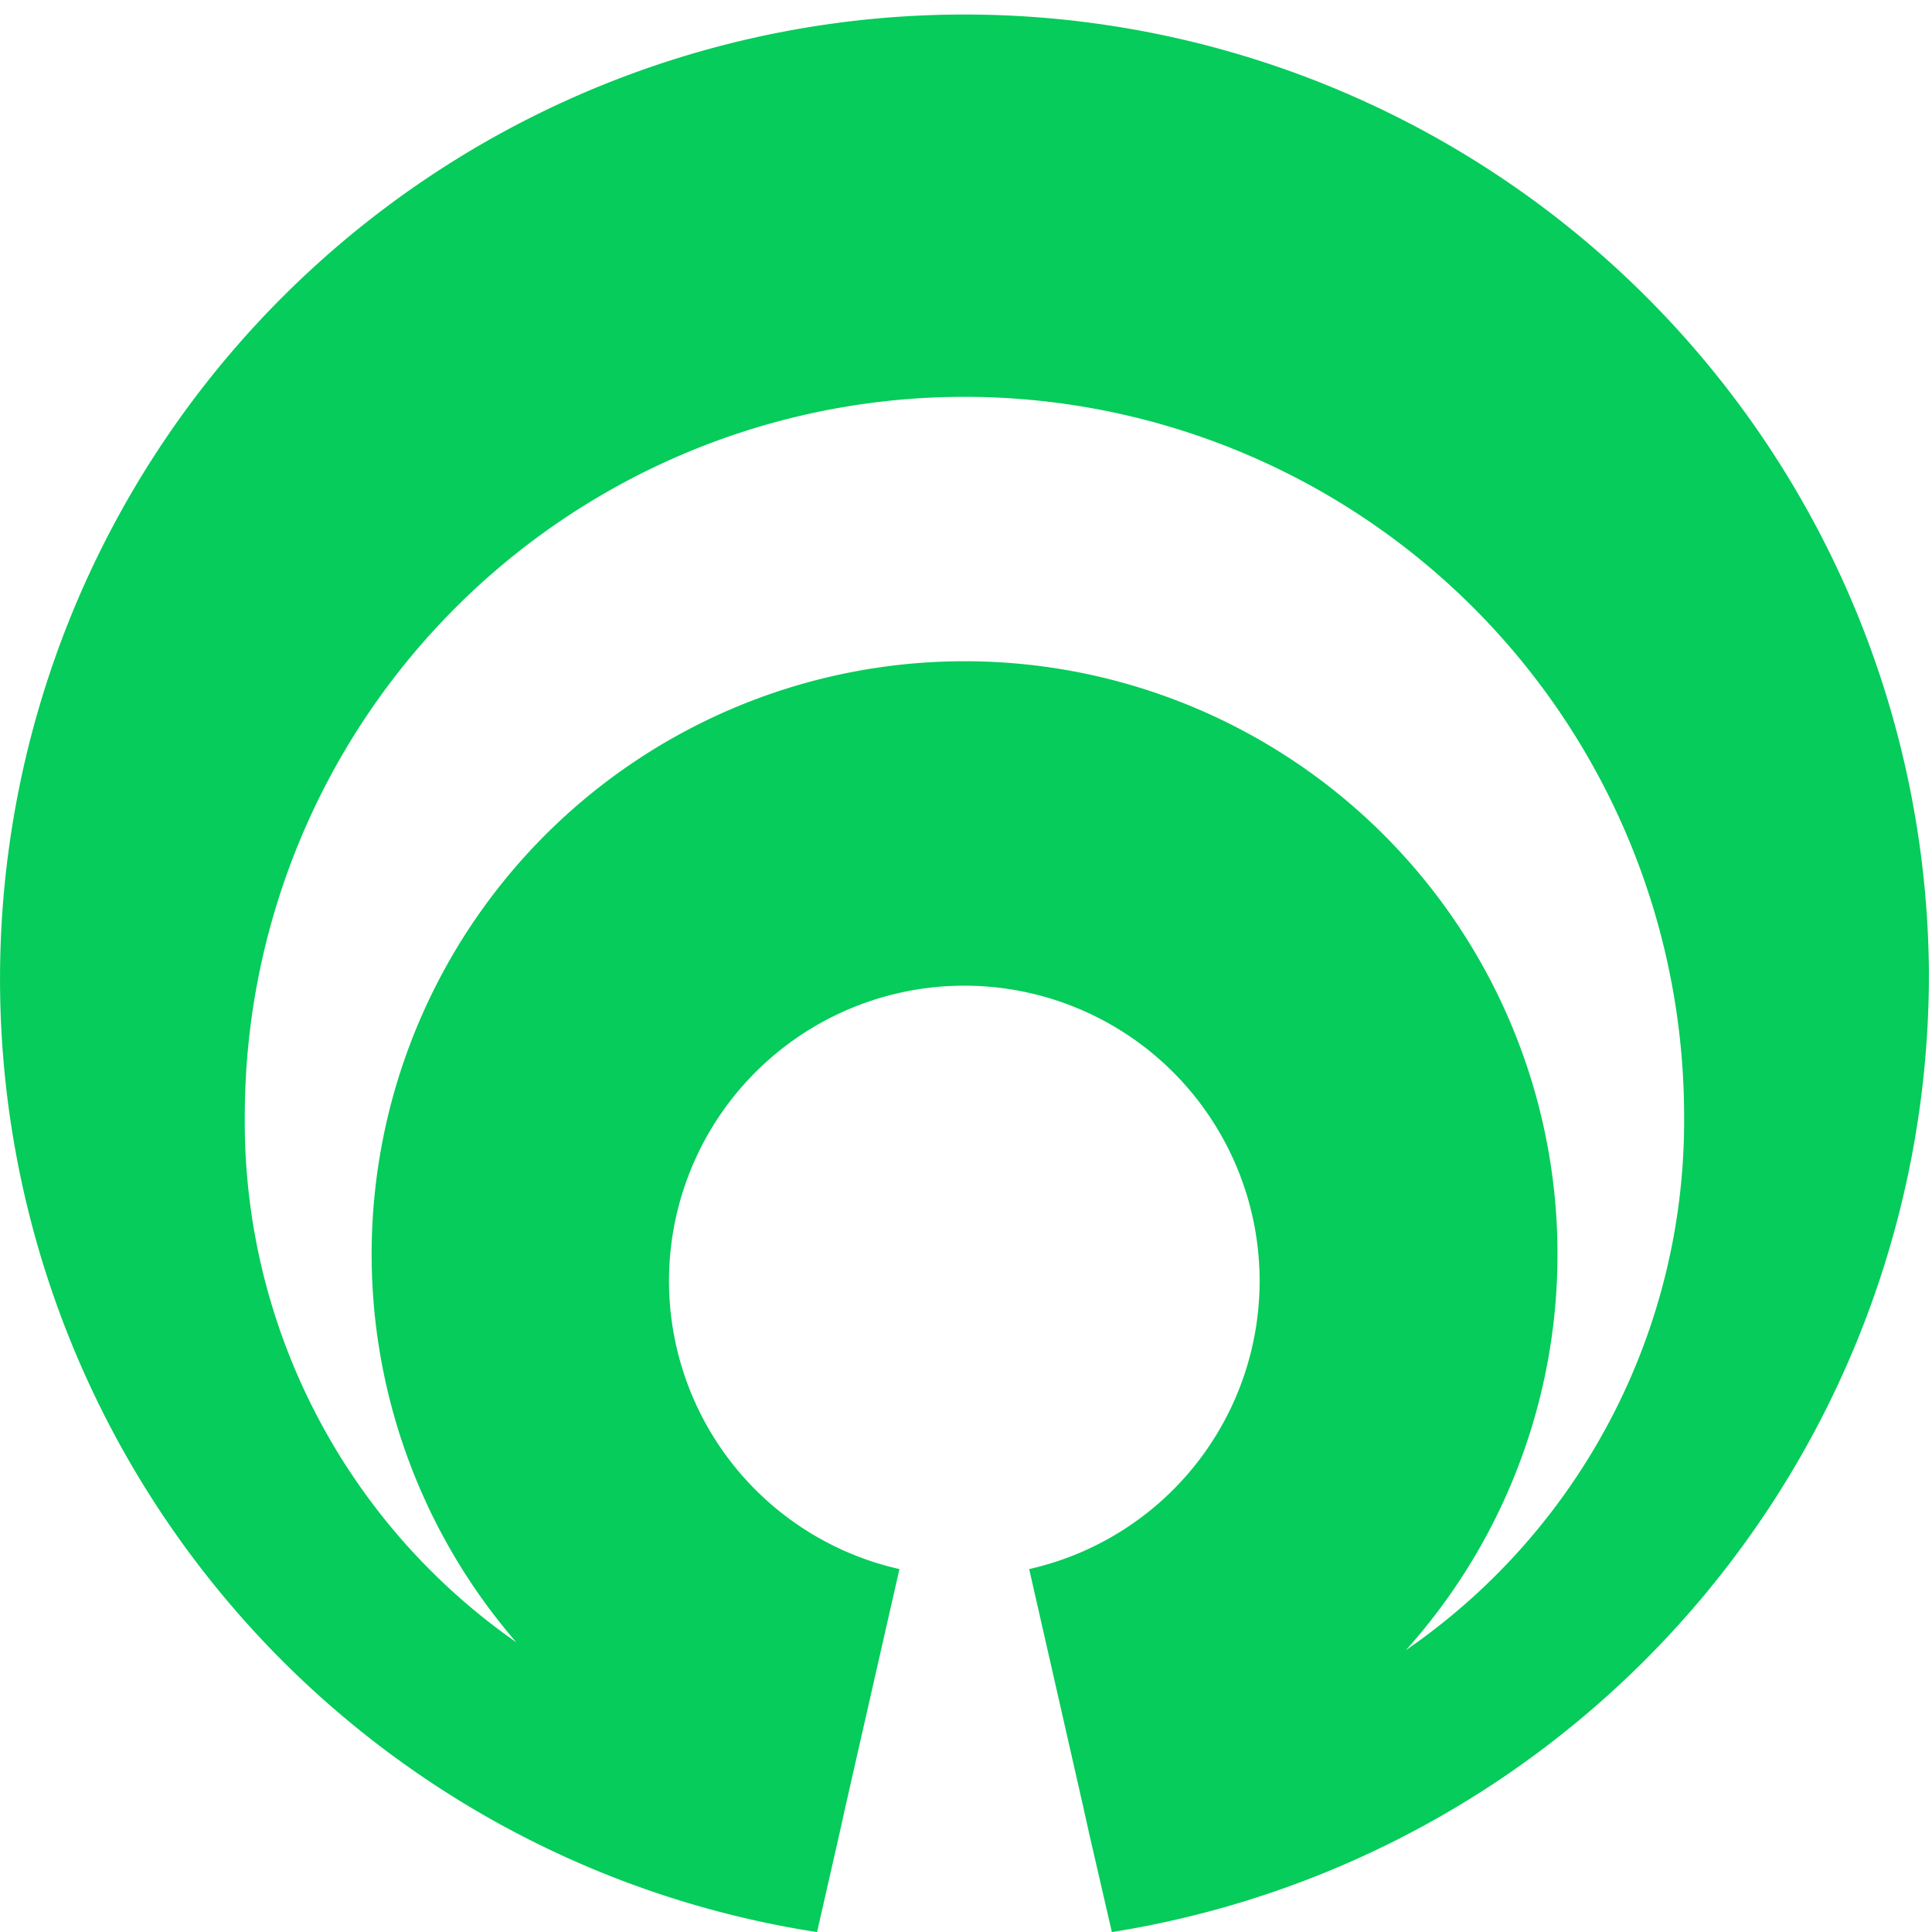 <svg id="icon_OAS" xmlns="http://www.w3.org/2000/svg" xmlns:xlink="http://www.w3.org/1999/xlink" width="20" height="20" viewBox="0 0 20 20">
  <defs>
    <clipPath id="clip-path">
      <rect id="長方形_26563" data-name="長方形 26563" width="20" height="20" transform="translate(-20491 -20828)" fill="none" stroke="#707070" stroke-width="1"/>
    </clipPath>
    <clipPath id="clip-path-2">
      <rect id="長方形_26562" data-name="長方形 26562" width="19.968" height="20" fill="none"/>
    </clipPath>
  </defs>
  <g id="マスクグループ_15656" data-name="マスクグループ 15656" transform="translate(20491 20828)" clip-path="url(#clip-path)">
    <g id="グループ_25644" data-name="グループ 25644" transform="translate(-20491 -20828)">
      <g id="グループ_25643" data-name="グループ 25643" clip-path="url(#clip-path-2)">
        <path id="パス_61184" data-name="パス 61184" d="M19.968,10.057A9.984,9.984,0,1,0,8.458,20l.231-1.015.019-.086L8.73,18.8l.022-.1.023-.1.072-.318.464-2.04a3.057,3.057,0,1,1,1.343,0l.464,2.04.072.318.023.1.022.1.021.094.019.086L11.51,20a10.038,10.038,0,0,0,8.458-9.942M14.537,17.1A6.138,6.138,0,1,0,5.345,17a6.568,6.568,0,0,1-2.811-5.443,7.45,7.45,0,0,1,14.9,0,6.653,6.653,0,0,1-2.9,5.538" transform="translate(0 0.001)" fill="#05cc5a"/>
      </g>
    </g>
  </g>
</svg>
